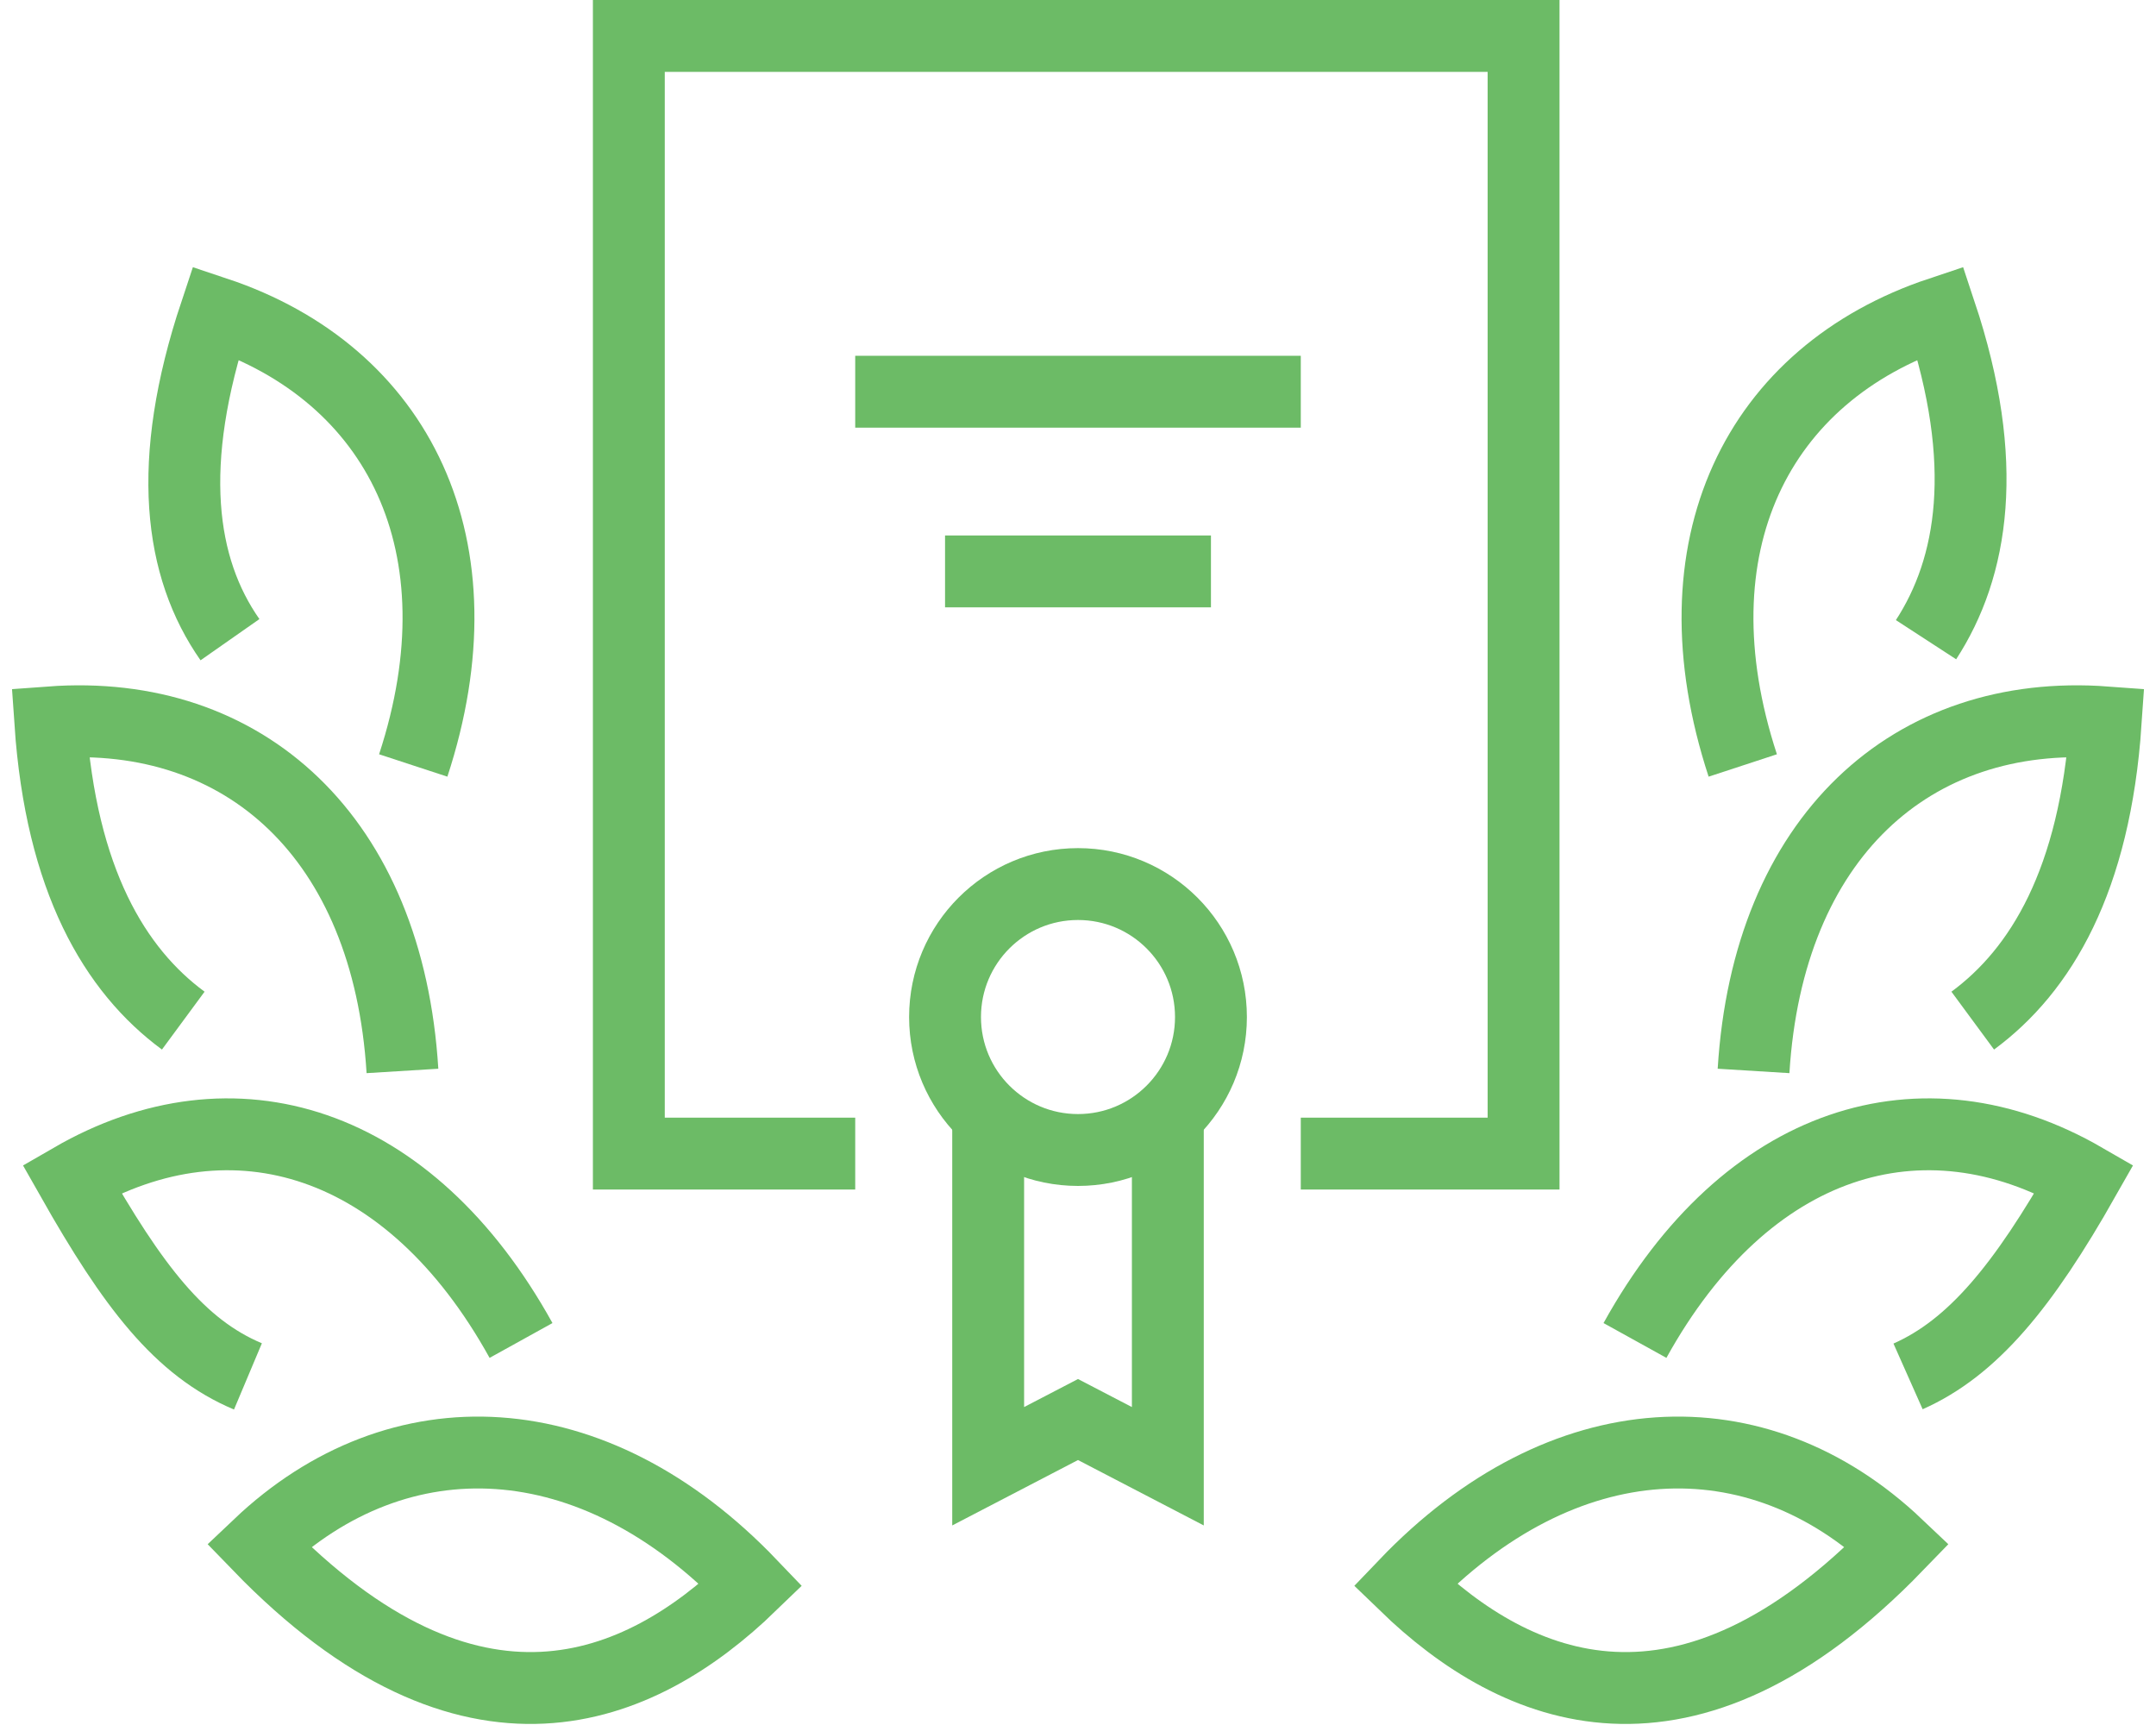 <!DOCTYPE svg PUBLIC "-//W3C//DTD SVG 1.1//EN" "http://www.w3.org/Graphics/SVG/1.1/DTD/svg11.dtd">
<svg version="1.1" id="Layer_1" xmlns="http://www.w3.org/2000/svg" xmlns:xlink="http://www.w3.org/1999/xlink" x="0px" y="0px"
	 viewBox="0 0 60 48" width="60" height="48" style="enable-background:new 0 0 60 48;" xml:space="preserve">
<style type="text/css">
	.st0{fill:none;stroke:#6CBB66;stroke-width:2;stroke-miterlimit:10;}
</style>
<g>
	<path class="st0" d="M53.1,38.3c1.8-0.8,3.2-2.5,4.9-5.5c-4.5-2.6-9.4-1.1-12.5,4.5"/>
	<path class="st0" d="M39.1,44.1c3.1,3,7.8,5,13.7-1.1C48.9,39.3,43.5,39.5,39.1,44.1z"/>
	<path class="st0" d="M54.9,28.4c1.9-1.4,3.4-3.9,3.7-8.3c-5.4-0.4-9.4,3.2-9.8,9.7"/>
	<path class="st0" d="M53.6,17.8c1.3-2,1.8-4.9,0.4-9.1c-5.1,1.7-7.5,6.5-5.5,12.6"/>
	<path class="st0" d="M6.9,38.3C5,37.5,3.7,35.8,2,32.8c4.5-2.6,9.4-1.1,12.5,4.5"/>
	<path class="st0" d="M20.9,44.1c-3.1,3-7.8,5-13.7-1.1C11.1,39.3,16.5,39.5,20.9,44.1z"/>
	<path class="st0" d="M5.1,28.4c-1.9-1.4-3.4-3.9-3.7-8.3c5.4-0.4,9.4,3.2,9.8,9.7"/>
	<path class="st0" d="M6.4,17.8C5,15.8,4.6,12.9,6,8.7c5.1,1.7,7.5,6.5,5.5,12.6"/>
	<polyline class="st0" points="27.5,30.8 27.5,40.8 30,39.5 32.5,40.8 32.5,30.8 	"/>
	<polyline class="st0" points="36.2,32.1 42.4,32.1 42.4,1 17.5,1 17.5,32.1 23.8,32.1 	"/>
	<circle class="st0" cx="30" cy="28.3" r="3.7"/>
	<line class="st0" x1="23.8" y1="10.9" x2="36.2" y2="10.9"/>
	<line class="st0" x1="26.3" y1="15.9" x2="33.7" y2="15.9"/>
</g>
</svg>
